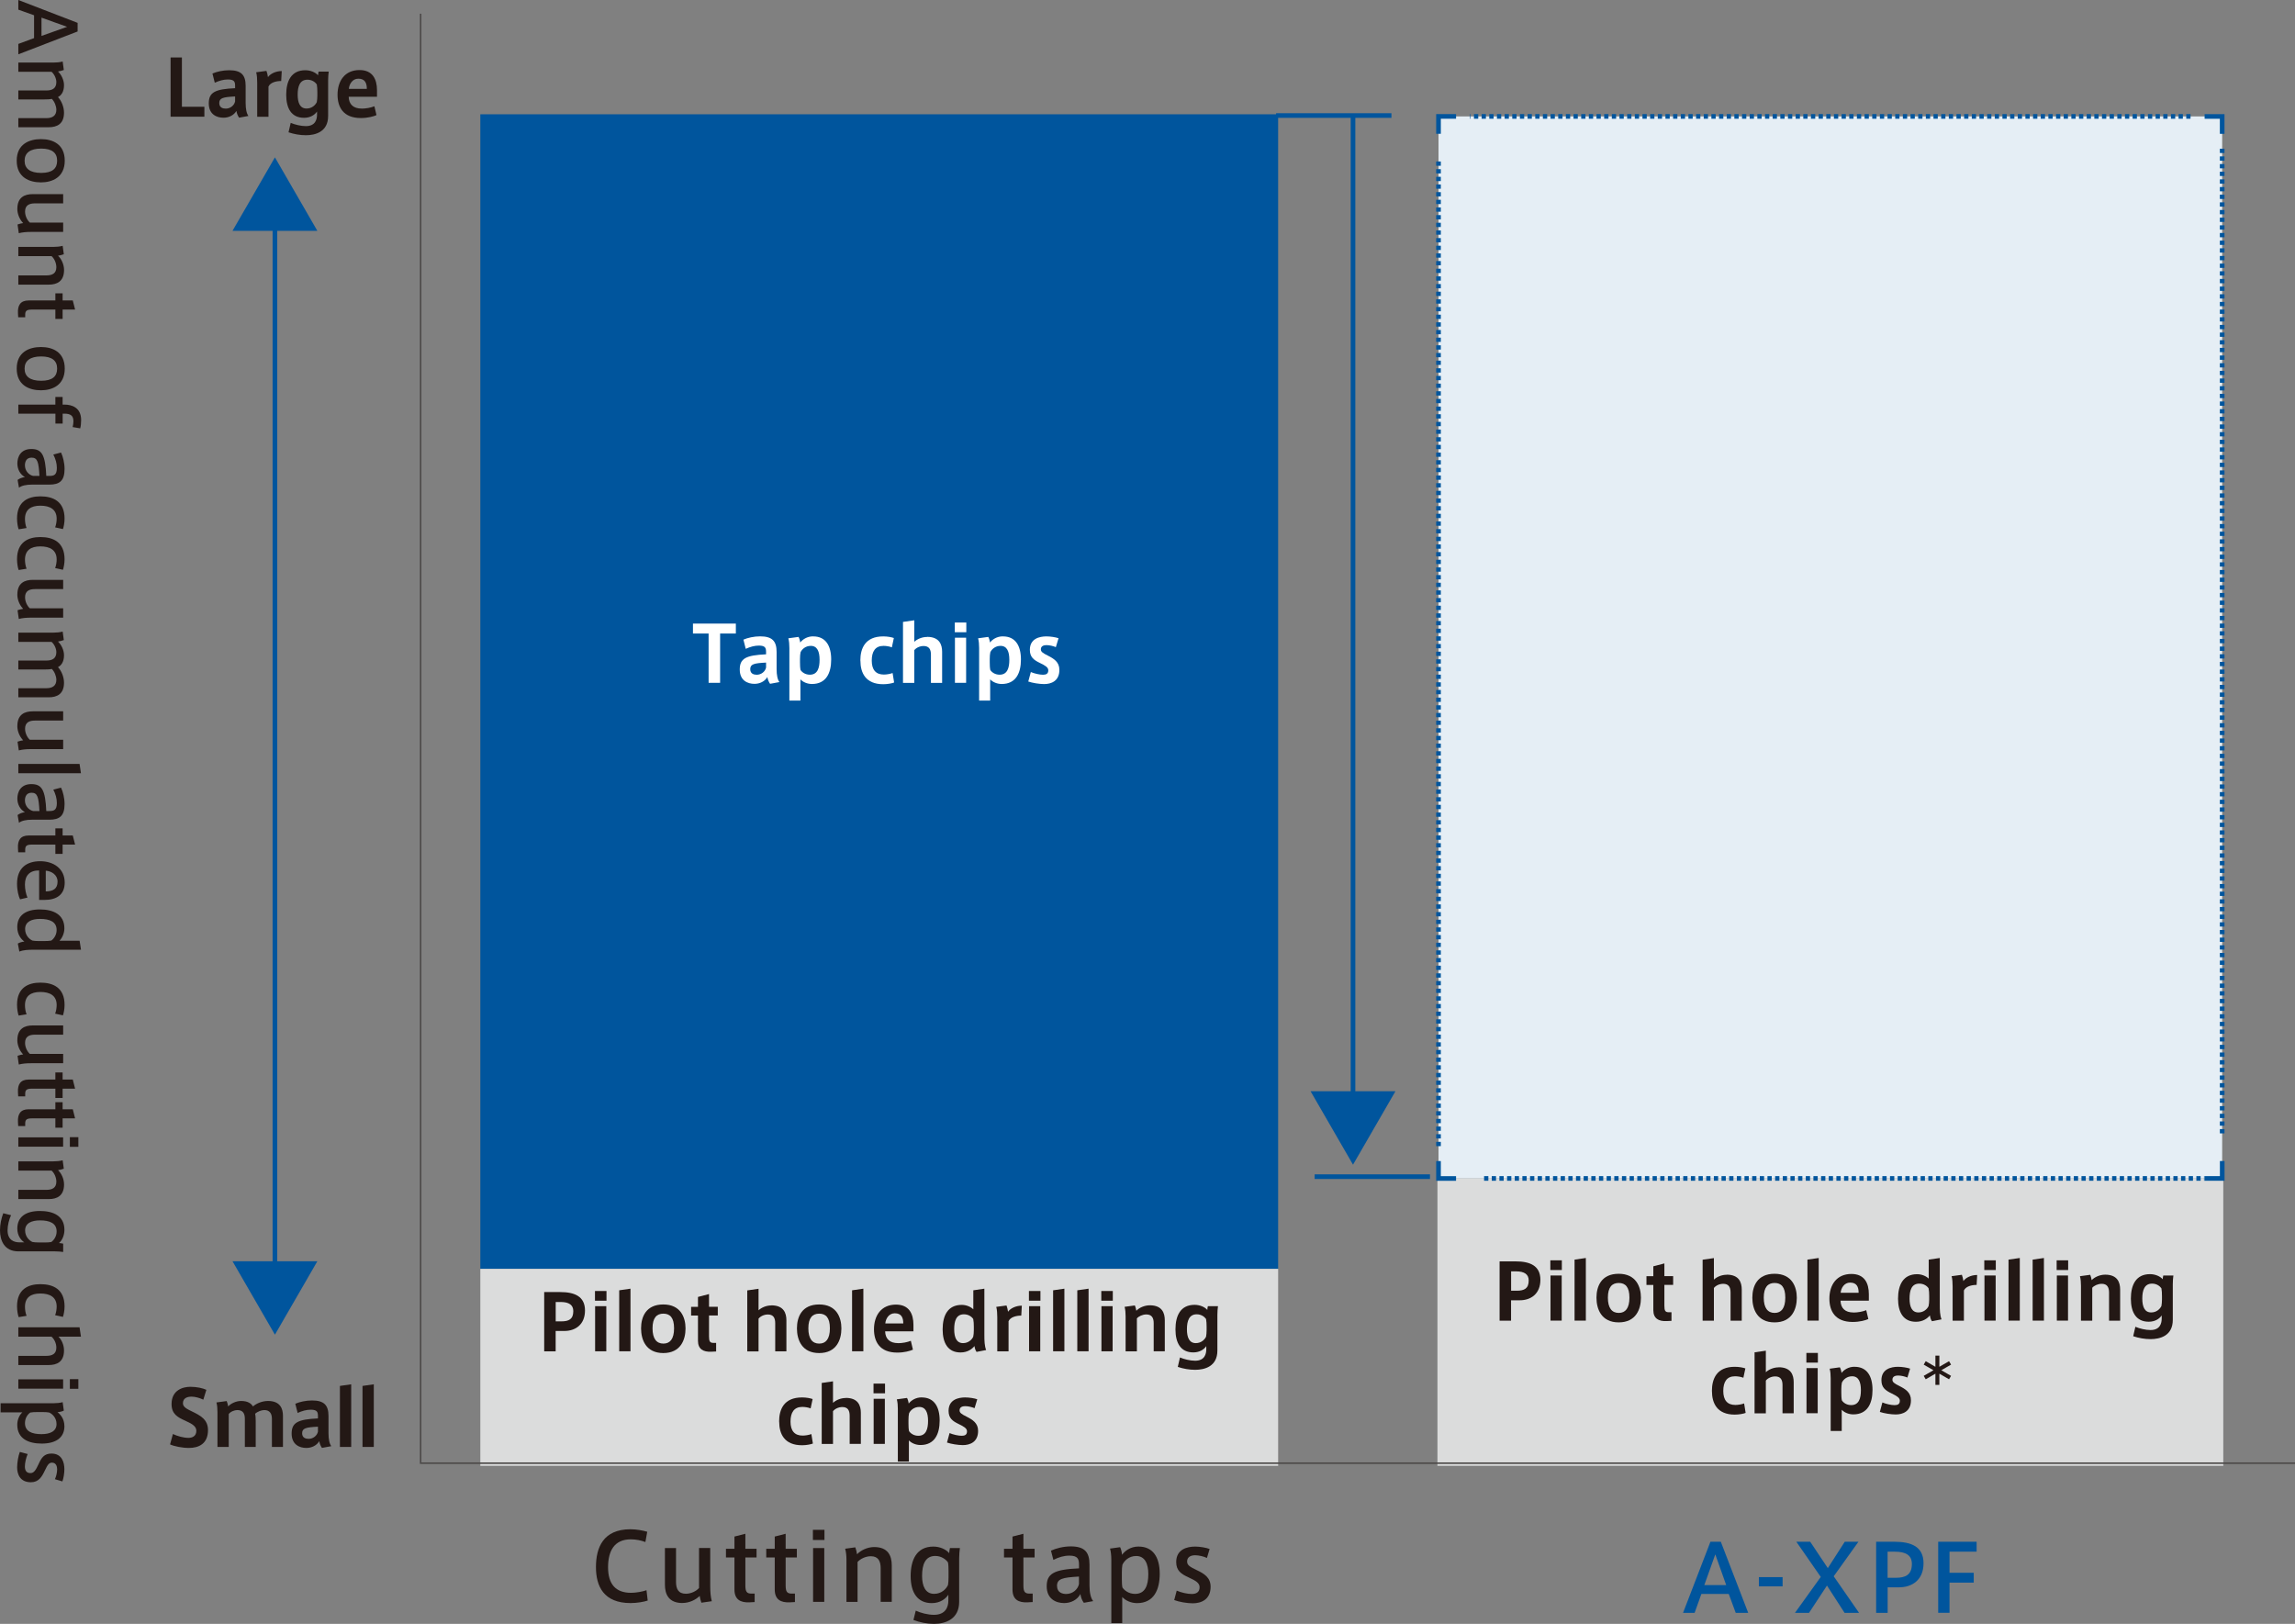 <?xml version="1.0" encoding="UTF-8"?><svg id="_レイヤー_2" xmlns="http://www.w3.org/2000/svg" viewBox="0 0 494.43 349.83"><rect x="0" y="0" width="494.43" height="349.83" fill="#808080" stroke="none"/><defs><style>.cls-1{fill:#231815;}.cls-2,.cls-3,.cls-4{fill:none;}.cls-2,.cls-4{stroke:#00559d;}.cls-5{fill:#fff;}.cls-3{stroke:#4c4948;stroke-width:.33px;}.cls-6{fill:#00559d;}.cls-7{fill:#dbdcdc;}.cls-8{fill:#e5eef5;}.cls-4{stroke-dasharray:.92 .73;}</style></defs><g id="_レイヤー_1-2"><path class="cls-1" d="M128.39,337.61c0-4.19,1.54-8.16,7.42-8.16,1.32,0,2.71.26,3.63.54l-.4,2.21c-.92-.36-2.07-.58-3.15-.58-3.51,0-4.89,2.45-4.89,6.02s1.58,5.5,4.95,5.5c1.06,0,2.51-.26,3.33-.56l.26,2.23c-.84.28-2.33.54-3.69.54-5.8,0-7.46-3.63-7.46-7.74v-.02Z"/><path class="cls-1" d="M147.04,345.34c-2.99,0-3.79-1.89-3.79-3.97v-7.88h2.39v7.3c0,1.46.48,2.55,2.11,2.55,1.12,0,2.23-.54,2.85-1.24v-8.62h2.41v8.26c0,1.28.1,2.31.34,3.21l-2.25.32c-.18-.48-.3-1.04-.36-1.46-.88.86-2.25,1.52-3.71,1.52Z"/><path class="cls-1" d="M162.58,343.31v1.82l-1.1.06c-1.97.1-3.25-.62-3.25-2.75v-6.92h-1.83v-1.87h1.83v-2.63l2.35-.6v3.23h2.41v1.87h-2.41v6.02c0,1.36.3,1.77,1.32,1.77h.68Z"/><path class="cls-1" d="M171.26,343.31v1.82l-1.1.06c-1.97.1-3.25-.62-3.25-2.75v-6.92h-1.83v-1.87h1.83v-2.63l2.35-.6v3.23h2.41v1.87h-2.41v6.02c0,1.36.3,1.77,1.32,1.77h.68Z"/><path class="cls-1" d="M177.62,331.76h-2.49v-2.19h2.49v2.19ZM177.58,345.09h-2.41v-11.59h2.41v11.59Z"/><path class="cls-1" d="M184.26,333.32c.16.4.34,1.12.38,1.52.76-.84,2.23-1.56,3.69-1.56,2.99,0,3.79,1.88,3.79,3.95v7.86h-2.39v-7.26c0-1.48-.5-2.57-2.11-2.57-1.12,0-2.25.54-2.87,1.24v8.6h-2.39v-9.07c0-.82-.08-1.7-.28-2.39l2.19-.3Z"/><path class="cls-1" d="M201.2,347.88c2.53,0,3.11-1.7,3.11-3.07v-1.26c-.56.86-1.74,1.81-3.57,1.81-3.03,0-4.55-2.19-4.55-5.84,0-3.41,1.24-6.34,4.89-6.34,1.38,0,2.73.58,3.41,1.42,0-.3.1-.82.16-1.1h2.15c-.08.46-.16,1.54-.16,2.19v9.39c0,3.65-2.83,4.75-5.44,4.75-1.48,0-3.05-.32-4.41-.84l.5-2.01c1.06.5,2.61.9,3.91.9ZM204.35,338.37c0-.64-.02-1.28-.12-1.79-.46-.64-1.42-1.38-2.73-1.38-2.15,0-2.85,1.81-2.85,4.29,0,2.17.7,3.87,2.59,3.87,1.64,0,2.63-1.1,2.99-1.89.08-.38.12-1.02.12-1.58v-1.52Z"/><path class="cls-1" d="M222.48,343.31v1.82l-1.1.06c-1.97.1-3.25-.62-3.25-2.75v-6.92h-1.83v-1.87h1.83v-2.63l2.35-.6v3.23h2.41v1.87h-2.41v6.02c0,1.36.3,1.77,1.32,1.77h.68Z"/><path class="cls-1" d="M235.51,344.93l-2.01.36c-.4-.52-.64-1.2-.74-1.89-.68,1.28-2.07,1.95-3.51,1.95-1.77,0-3.75-.9-3.75-3.61s1.5-3.63,6.96-3.87v-.78c0-1.18-.22-1.96-2.07-1.96-1.18,0-2.33.34-3.45.92l-.52-1.99c1.06-.5,2.69-.92,4.25-.92,3.05,0,4.05,1.28,4.05,3.93v4.51c0,1.48.26,2.71.8,3.35ZM227.73,341.68c0,1.42,1.18,1.71,1.97,1.71,1.42,0,2.51-1,2.75-2.13v-1.62c-3.63.2-4.73.5-4.73,2.03Z"/><path class="cls-1" d="M245.32,333.18c2.99,0,4.53,2.19,4.53,5.86,0,3.41-1.24,6.32-4.89,6.32-1.26,0-2.49-.54-3.19-1.32v5.62h-2.35v-13.66c0-.82-.08-1.7-.28-2.39l2.17-.3c.18.28.38,1.08.42,1.64.56-.76,1.73-1.78,3.57-1.78h.02ZM241.69,340.2c0,.64.02,1.3.12,1.79.44.66,1.4,1.38,2.73,1.38,2.15,0,2.85-1.79,2.85-4.27,0-2.19-.72-3.89-2.61-3.89-1.64,0-2.61,1.1-2.97,1.89-.08.38-.12,1.02-.12,1.58v1.52Z"/><path class="cls-1" d="M260.02,335.63c-.68-.32-1.7-.58-2.55-.58-.74,0-1.72.26-1.72,1.34,0,.78.56,1.14,2.01,1.83,1.66.78,3.05,1.62,3.05,3.61,0,2.79-2.05,3.57-3.85,3.57-1.2,0-2.97-.3-3.99-.7l.54-2.03c.96.42,2.31.72,3.21.72s1.72-.3,1.72-1.46c0-.9-.82-1.4-2.37-2.11-1.62-.74-2.67-1.46-2.67-3.31,0-2.73,2.33-3.33,4.07-3.33,1.04,0,2.43.24,3.13.52l-.58,1.93Z"/><path class="cls-6" d="M368.5,332.14h2.23l5.9,15.32h-2.69l-1.5-4.07h-5.9l-1.46,4.07h-2.49l5.9-15.32ZM371.89,341.48l-2.35-6.62-2.37,6.62h4.73Z"/><path class="cls-6" d="M384.04,339.76v1.99h-5.11v-1.99h5.11Z"/><path class="cls-6" d="M400.52,347.46h-3.13l-3.79-5.88-3.87,5.88h-3.03l5.56-7.74-5.26-7.58h2.99l3.79,5.68,3.65-5.68h2.95l-5.33,7.44,5.46,7.88Z"/><path class="cls-6" d="M404.19,347.46v-15.32h3.93c3.67,0,6.28,1.06,6.28,4.63s-2.41,5.19-5.3,5.19h-2.43v5.5h-2.47ZM408.46,339.9c1.97,0,3.43-.58,3.43-2.97,0-1.91-1.34-2.65-3.67-2.65h-1.56v5.62h1.79Z"/><path class="cls-6" d="M417.56,347.46v-15.32h8.28v2.13h-5.84v4.55h5.22v2.13h-5.22v6.5h-2.43Z"/><rect class="cls-7" x="309.68" y="253.87" width="169.3" height="61.91"/><path class="cls-1" d="M323.07,284.5v-12.76h3.47c3.02,0,5.32.9,5.32,3.96s-2.08,4.42-4.44,4.42h-1.88v4.39h-2.48ZM326.76,278.06c1.63,0,2.58-.47,2.58-2.21,0-1.31-.91-1.96-2.71-1.96h-1.08v4.17h1.21Z"/><path class="cls-1" d="M336.48,273.6h-2.48v-2.09h2.48v2.09ZM336.45,284.5h-2.41v-9.72h2.41v9.72Z"/><path class="cls-1" d="M341.65,284.5h-2.43v-13.14l2.43-.35v13.49Z"/><path class="cls-1" d="M353.52,279.58c0,2.43-1.05,5.3-4.79,5.3s-4.79-2.87-4.79-5.32,1.05-5.15,4.79-5.15,4.79,2.81,4.79,5.15v.02ZM348.75,282.84c1.41,0,2.29-.98,2.29-3.29s-.88-3.16-2.31-3.16-2.33.9-2.33,3.16.88,3.29,2.33,3.29h.02Z"/><path class="cls-1" d="M360.1,282.71v1.84l-1.05.05c-1.71.08-2.86-.56-2.86-2.34v-5.45h-1.48v-1.88h1.48v-2.13l2.38-.62v2.74h1.89v1.88h-1.89v4.49c0,1.06.18,1.41.95,1.41h.58Z"/><path class="cls-1" d="M372,274.6c2.68,0,3.24,1.69,3.24,3.21v6.7h-2.41v-6.08c0-1.16-.43-1.86-1.58-1.86-.83,0-1.63.4-2.01.9v7.05h-2.43v-13.14l2.43-.35v4.64c.55-.53,1.58-1.05,2.76-1.05Z"/><path class="cls-1" d="M387.1,279.58c0,2.43-1.05,5.3-4.79,5.3s-4.79-2.87-4.79-5.32,1.05-5.15,4.79-5.15,4.79,2.81,4.79,5.15v.02ZM382.33,282.84c1.41,0,2.29-.98,2.29-3.29s-.88-3.16-2.31-3.16-2.33.9-2.33,3.16.88,3.29,2.33,3.29h.02Z"/><path class="cls-1" d="M391.82,284.5h-2.43v-13.14l2.43-.35v13.49Z"/><path class="cls-1" d="M399.32,282.76c.91,0,1.99-.2,2.74-.51l.45,1.91c-.58.27-1.86.63-3.37.63-3.82,0-5.02-2.39-5.02-5.02,0-2.96,1.56-5.32,4.74-5.32,2.83,0,3.76,1.99,3.76,4.35v1.41h-6.1c.05,1.63,1,2.54,2.79,2.54h.02ZM398.58,276.31c-1.28,0-1.96,1.21-2.03,2.19h3.87c0-1.28-.42-2.19-1.83-2.19h-.02Z"/><path class="cls-1" d="M412.75,284.75c-2.69,0-3.84-2.03-3.84-4.97s1.08-5.28,4.12-5.28c.98,0,1.96.42,2.49.96v-4.1l2.38-.35v9.9c0,1.36.03,2.39.38,3.32l-2.06.4c-.27-.35-.4-.88-.45-1.26-.48.6-1.43,1.38-3.01,1.38h-.02ZM415.62,279.2c0-.6-.03-1.18-.13-1.66-.33-.5-1.03-1.01-2.01-1.01-1.66,0-2.09,1.46-2.09,3.22s.5,2.99,1.91,2.99c1.11,0,1.89-.71,2.19-1.38.08-.35.13-.91.13-1.41v-.75Z"/><path class="cls-1" d="M425.96,274.65l-.12,2.16c-1.06,0-2.33.3-2.74,1.2v6.5h-2.43v-7.34c0-.83-.05-1.64-.22-2.24l2.21-.3c.12.28.3,1,.33,1.35.46-.7,1.64-1.31,2.96-1.31Z"/><path class="cls-1" d="M429.97,273.6h-2.48v-2.09h2.48v2.09ZM429.94,284.5h-2.41v-9.72h2.41v9.72Z"/><path class="cls-1" d="M435.14,284.5h-2.43v-13.14l2.43-.35v13.49Z"/><path class="cls-1" d="M440.34,284.5h-2.43v-13.14l2.43-.35v13.49Z"/><path class="cls-1" d="M445.56,273.6h-2.48v-2.09h2.48v2.09ZM445.53,284.5h-2.41v-9.72h2.41v9.72Z"/><path class="cls-1" d="M450.31,274.62c.12.28.28.85.32,1.16.57-.62,1.71-1.18,2.91-1.18,2.66,0,3.22,1.69,3.22,3.21v6.7h-2.39v-6.08c0-1.16-.45-1.86-1.58-1.86-.83,0-1.65.4-2.04.85v7.1h-2.43v-7.51c0-.73-.05-1.48-.22-2.08l2.21-.3Z"/><path class="cls-1" d="M463.3,286.53c2.09,0,2.41-1.48,2.41-2.48v-.67c-.46.71-1.43,1.36-2.79,1.36-2.72,0-3.85-2.03-3.85-4.97s1.08-5.28,4.12-5.28c1.1,0,2.19.45,2.74,1.1,0-.25.07-.62.12-.81h2.18c-.07.37-.13,1.31-.13,1.89v7.68c0,3.44-2.77,4.14-4.79,4.14-1.25,0-2.56-.23-3.74-.63l.47-2.03c.9.38,2.19.7,3.27.7ZM465.77,279.2c0-.6-.03-1.18-.12-1.66-.35-.5-1.05-1.01-2.01-1.01-1.66,0-2.11,1.46-2.11,3.22s.5,2.99,1.91,2.99c1.13,0,1.89-.71,2.21-1.38.07-.35.12-.91.12-1.41v-.75Z"/><path class="cls-1" d="M368.81,299.67c0-2.64,1.03-5.22,4.93-5.22.95,0,1.83.18,2.28.35l-.43,2.01c-.53-.22-1.28-.32-1.79-.32-1.79,0-2.54,1.21-2.54,3.17s.86,3.01,2.61,3.01c.51,0,1.36-.12,1.88-.33l.33,2.04c-.42.17-1.38.37-2.34.37-3.84,0-4.92-2.49-4.92-5.07v-.02Z"/><path class="cls-1" d="M383.19,294.55c2.68,0,3.24,1.69,3.24,3.21v6.7h-2.41v-6.08c0-1.16-.43-1.86-1.58-1.86-.83,0-1.63.4-2.01.9v7.05h-2.43v-13.14l2.43-.35v4.64c.55-.53,1.58-1.05,2.76-1.05Z"/><path class="cls-1" d="M391.64,293.55h-2.48v-2.09h2.48v2.09ZM391.6,304.45h-2.41v-9.72h2.41v9.72Z"/><path class="cls-1" d="M399.55,294.45c2.68,0,3.86,2.03,3.86,4.97s-1.1,5.28-4.14,5.28c-.98,0-1.94-.4-2.49-1v4.57h-2.38v-11.33c0-.73-.05-1.48-.22-2.08l2.19-.3c.13.15.32.78.37,1.21.48-.62,1.43-1.33,2.79-1.33h.02ZM396.69,300.03c0,.6.02,1.18.12,1.66.33.5,1.03,1.01,2.01,1.01,1.66,0,2.09-1.46,2.09-3.22s-.5-2.99-1.89-2.99c-1.13,0-1.91.71-2.21,1.38-.08.35-.12.91-.12,1.41v.75Z"/><path class="cls-1" d="M410.92,296.76c-.53-.23-1.36-.43-2.01-.43-.56,0-1.21.18-1.21.9,0,.52.38.8,1.51,1.36,1.31.67,2.48,1.38,2.48,3.07,0,2.43-1.78,3.06-3.29,3.06-1.03,0-2.54-.25-3.41-.55l.55-2.04c.76.33,1.91.58,2.61.58.65,0,1.15-.18,1.15-.95,0-.63-.62-1.01-1.81-1.59-1.31-.63-2.16-1.26-2.16-2.83,0-2.41,2.08-2.89,3.57-2.89.85,0,2.04.18,2.61.4l-.58,1.91Z"/><path class="cls-1" d="M419.9,293.24l.43.74-2.1,1.21,2.1,1.21-.43.74-2.09-1.21v2.41h-.85v-2.41l-2.09,1.21-.43-.74,2.1-1.21-2.1-1.21.43-.74,2.09,1.21v-2.41h.85v2.41l2.09-1.21Z"/><rect class="cls-8" x="309.91" y="25.08" width="168.83" height="228.79"/><line class="cls-4" x1="309.91" y1="34.79" x2="309.91" y2="247.14"/><line class="cls-4" x1="319.73" y1="253.87" x2="474.94" y2="253.87"/><line class="cls-4" x1="478.74" y1="244.16" x2="478.74" y2="31.81"/><line class="cls-4" x1="471.92" y1="25.08" x2="316.71" y2="25.08"/><path class="cls-2" d="M313.69,25.08h-3.78v3.74M478.74,28.83v-3.74h-3.78M474.97,253.87h3.78v-3.75M309.91,250.13v3.75h3.78"/><rect class="cls-6" x="103.48" y="24.62" width="171.88" height="248.73"/><rect class="cls-7" x="103.48" y="273.35" width="171.88" height="42.43"/><path class="cls-5" d="M152.66,147.1v-10.62h-3.37v-2.14h9.24v2.14h-3.39v10.62h-2.48Z"/><path class="cls-5" d="M167.91,146.94l-2.01.37c-.28-.42-.48-.86-.58-1.45-.57.96-1.66,1.46-2.79,1.46-1.45,0-3.16-.71-3.16-3.09s1.33-3.07,5.67-3.27v-.48c0-.88-.15-1.4-1.56-1.4-.93,0-1.88.27-2.82.7l-.5-1.98c.9-.4,2.28-.71,3.59-.71,2.59,0,3.56,1,3.56,3.36v3.69c0,1.28.2,2.29.61,2.81ZM161.63,144.16c0,.98.76,1.2,1.4,1.2,1,0,1.84-.71,2.01-1.56v-1.06c-2.61.13-3.41.33-3.41,1.43Z"/><path class="cls-5" d="M175.21,137.1c2.68,0,3.86,2.03,3.86,4.97s-1.1,5.28-4.14,5.28c-.98,0-1.94-.4-2.49-1v4.57h-2.38v-11.33c0-.73-.05-1.48-.22-2.08l2.19-.3c.13.15.32.78.37,1.21.48-.62,1.43-1.33,2.79-1.33h.02ZM172.35,142.68c0,.6.02,1.18.12,1.66.33.5,1.03,1.01,2.01,1.01,1.66,0,2.09-1.46,2.09-3.22s-.5-2.99-1.89-2.99c-1.13,0-1.91.71-2.21,1.38-.08.35-.12.91-.12,1.41v.75Z"/><path class="cls-5" d="M185.35,142.32c0-2.64,1.03-5.22,4.94-5.22.95,0,1.83.18,2.28.35l-.43,2.01c-.53-.22-1.28-.32-1.79-.32-1.79,0-2.54,1.21-2.54,3.17s.86,3.01,2.61,3.01c.52,0,1.36-.12,1.88-.33l.33,2.04c-.42.17-1.38.37-2.34.37-3.84,0-4.92-2.49-4.92-5.07v-.02Z"/><path class="cls-5" d="M199.73,137.2c2.68,0,3.24,1.69,3.24,3.21v6.7h-2.41v-6.08c0-1.16-.43-1.86-1.58-1.86-.83,0-1.63.4-2.01.9v7.05h-2.43v-13.14l2.43-.35v4.64c.55-.53,1.58-1.05,2.76-1.05Z"/><path class="cls-5" d="M208.18,136.2h-2.48v-2.09h2.48v2.09ZM208.14,147.1h-2.41v-9.72h2.41v9.72Z"/><path class="cls-5" d="M216.09,137.1c2.68,0,3.86,2.03,3.86,4.97s-1.1,5.28-4.14,5.28c-.98,0-1.94-.4-2.49-1v4.57h-2.38v-11.33c0-.73-.05-1.48-.22-2.08l2.19-.3c.13.15.32.78.37,1.21.48-.62,1.43-1.33,2.79-1.33h.02ZM213.23,142.68c0,.6.02,1.18.12,1.66.33.5,1.03,1.01,2.01,1.01,1.66,0,2.09-1.46,2.09-3.22s-.5-2.99-1.89-2.99c-1.13,0-1.91.71-2.21,1.38-.08.35-.12.91-.12,1.41v.75Z"/><path class="cls-5" d="M227.46,139.41c-.53-.23-1.36-.43-2.01-.43-.56,0-1.21.18-1.21.9,0,.52.38.8,1.51,1.36,1.31.67,2.48,1.38,2.48,3.07,0,2.43-1.78,3.06-3.29,3.06-1.03,0-2.54-.25-3.41-.55l.55-2.04c.76.33,1.91.58,2.61.58.65,0,1.15-.18,1.15-.95,0-.63-.61-1.01-1.81-1.59-1.31-.63-2.16-1.26-2.16-2.83,0-2.41,2.08-2.89,3.57-2.89.85,0,2.04.18,2.61.4l-.58,1.91Z"/><path class="cls-1" d="M117.24,291.11v-12.76h3.47c3.02,0,5.32.9,5.32,3.96s-2.08,4.42-4.44,4.42h-1.88v4.39h-2.48ZM120.93,284.66c1.63,0,2.58-.47,2.58-2.21,0-1.31-.91-1.96-2.71-1.96h-1.08v4.17h1.21Z"/><path class="cls-1" d="M130.66,280.21h-2.48v-2.09h2.48v2.09ZM130.62,291.11h-2.41v-9.72h2.41v9.72Z"/><path class="cls-1" d="M135.83,291.11h-2.43v-13.14l2.43-.35v13.49Z"/><path class="cls-1" d="M147.69,286.19c0,2.43-1.05,5.3-4.79,5.3s-4.79-2.87-4.79-5.32,1.05-5.15,4.79-5.15,4.79,2.81,4.79,5.15v.02ZM142.93,289.45c1.41,0,2.29-.98,2.29-3.29s-.88-3.16-2.31-3.16-2.33.9-2.33,3.16.88,3.29,2.33,3.29h.02Z"/><path class="cls-1" d="M154.28,289.31v1.84l-1.05.05c-1.71.08-2.86-.56-2.86-2.34v-5.45h-1.48v-1.88h1.48v-2.13l2.38-.62v2.74h1.89v1.88h-1.89v4.49c0,1.06.18,1.41.95,1.41h.58Z"/><path class="cls-1" d="M166.18,281.21c2.68,0,3.24,1.69,3.24,3.21v6.7h-2.41v-6.08c0-1.16-.43-1.86-1.58-1.86-.83,0-1.63.4-2.01.9v7.05h-2.43v-13.14l2.43-.35v4.64c.55-.53,1.58-1.05,2.76-1.05Z"/><path class="cls-1" d="M181.27,286.19c0,2.43-1.05,5.3-4.79,5.3s-4.79-2.87-4.79-5.32,1.05-5.15,4.79-5.15,4.79,2.81,4.79,5.15v.02ZM176.5,289.45c1.41,0,2.29-.98,2.29-3.29s-.88-3.16-2.31-3.16-2.33.9-2.33,3.16.88,3.29,2.33,3.29h.02Z"/><path class="cls-1" d="M186,291.11h-2.43v-13.14l2.43-.35v13.49Z"/><path class="cls-1" d="M193.49,289.36c.91,0,1.99-.2,2.74-.51l.45,1.91c-.58.27-1.86.63-3.37.63-3.82,0-5.02-2.39-5.02-5.02,0-2.96,1.56-5.32,4.74-5.32,2.82,0,3.76,1.99,3.76,4.35v1.41h-6.1c.05,1.63,1,2.54,2.79,2.54h.02ZM192.76,282.92c-1.28,0-1.96,1.21-2.03,2.19h3.87c0-1.28-.42-2.19-1.83-2.19h-.02Z"/><path class="cls-1" d="M206.92,291.36c-2.69,0-3.84-2.03-3.84-4.97s1.08-5.28,4.12-5.28c.98,0,1.96.42,2.49.96v-4.1l2.38-.35v9.9c0,1.36.03,2.39.38,3.32l-2.06.4c-.27-.35-.4-.88-.45-1.26-.48.6-1.43,1.38-3.01,1.38h-.02ZM209.8,285.81c0-.6-.03-1.18-.13-1.66-.33-.5-1.03-1.01-2.01-1.01-1.66,0-2.09,1.46-2.09,3.22s.5,2.99,1.91,2.99c1.11,0,1.89-.71,2.19-1.38.08-.35.13-.91.13-1.41v-.75Z"/><path class="cls-1" d="M220.14,281.26l-.12,2.16c-1.06,0-2.33.3-2.74,1.2v6.5h-2.43v-7.34c0-.83-.05-1.64-.22-2.24l2.21-.3c.12.28.3,1,.33,1.35.47-.7,1.65-1.31,2.96-1.31Z"/><path class="cls-1" d="M224.15,280.21h-2.48v-2.09h2.48v2.09ZM224.11,291.11h-2.41v-9.72h2.41v9.72Z"/><path class="cls-1" d="M229.31,291.11h-2.43v-13.14l2.43-.35v13.49Z"/><path class="cls-1" d="M234.52,291.11h-2.43v-13.14l2.43-.35v13.49Z"/><path class="cls-1" d="M239.74,280.21h-2.48v-2.09h2.48v2.09ZM239.7,291.11h-2.41v-9.72h2.41v9.72Z"/><path class="cls-1" d="M244.49,281.22c.12.28.28.85.32,1.16.56-.62,1.71-1.18,2.91-1.18,2.66,0,3.22,1.69,3.22,3.21v6.7h-2.39v-6.08c0-1.16-.45-1.86-1.58-1.86-.83,0-1.65.4-2.04.85v7.1h-2.43v-7.51c0-.73-.05-1.48-.22-2.08l2.21-.3Z"/><path class="cls-1" d="M257.47,293.14c2.09,0,2.41-1.48,2.41-2.48v-.67c-.47.71-1.43,1.36-2.79,1.36-2.73,0-3.85-2.03-3.85-4.97s1.08-5.28,4.12-5.28c1.1,0,2.19.45,2.74,1.1,0-.25.07-.62.12-.81h2.18c-.07.37-.13,1.31-.13,1.89v7.68c0,3.44-2.78,4.14-4.79,4.14-1.25,0-2.56-.23-3.74-.63l.47-2.03c.9.38,2.19.7,3.27.7ZM259.95,285.81c0-.6-.03-1.18-.12-1.66-.35-.5-1.05-1.01-2.01-1.01-1.66,0-2.11,1.46-2.11,3.22s.5,2.99,1.91,2.99c1.13,0,1.89-.71,2.21-1.38.07-.35.12-.91.12-1.41v-.75Z"/><path class="cls-1" d="M167.85,306.27c0-2.64,1.03-5.22,4.94-5.22.95,0,1.83.18,2.28.35l-.43,2.01c-.53-.22-1.28-.32-1.79-.32-1.79,0-2.54,1.21-2.54,3.17s.86,3.01,2.61,3.01c.52,0,1.36-.12,1.88-.33l.33,2.04c-.42.17-1.38.37-2.34.37-3.84,0-4.92-2.49-4.92-5.07v-.02Z"/><path class="cls-1" d="M182.22,301.15c2.68,0,3.24,1.69,3.24,3.21v6.7h-2.41v-6.08c0-1.16-.43-1.86-1.58-1.86-.83,0-1.63.4-2.01.9v7.05h-2.43v-13.14l2.43-.35v4.64c.55-.53,1.58-1.05,2.76-1.05Z"/><path class="cls-1" d="M190.67,300.16h-2.48v-2.09h2.48v2.09ZM190.63,311.06h-2.41v-9.72h2.41v9.72Z"/><path class="cls-1" d="M198.58,301.05c2.68,0,3.86,2.03,3.86,4.97s-1.1,5.28-4.14,5.28c-.98,0-1.94-.4-2.49-1v4.57h-2.38v-11.33c0-.73-.05-1.48-.22-2.08l2.19-.3c.13.15.32.78.37,1.21.48-.62,1.43-1.33,2.79-1.33h.02ZM195.72,306.64c0,.6.02,1.18.12,1.66.33.5,1.03,1.01,2.01,1.01,1.66,0,2.09-1.46,2.09-3.22s-.5-2.99-1.89-2.99c-1.13,0-1.91.71-2.21,1.38-.08.35-.12.91-.12,1.41v.75Z"/><path class="cls-1" d="M209.95,303.36c-.53-.23-1.36-.43-2.01-.43-.56,0-1.21.18-1.21.9,0,.52.38.8,1.51,1.36,1.31.67,2.48,1.38,2.48,3.07,0,2.43-1.78,3.06-3.29,3.06-1.03,0-2.54-.25-3.41-.55l.55-2.04c.76.33,1.91.58,2.61.58.65,0,1.15-.18,1.15-.95,0-.63-.61-1.01-1.81-1.59-1.31-.63-2.16-1.26-2.16-2.83,0-2.41,2.08-2.89,3.57-2.89.85,0,2.04.18,2.61.4l-.58,1.91Z"/><line class="cls-2" x1="291.49" y1="24.65" x2="291.49" y2="237.76"/><polygon class="cls-6" points="282.35 235.09 291.49 250.91 300.63 235.09 282.35 235.09"/><polyline class="cls-3" points="90.62 2.95 90.62 315.21 494.43 315.21"/><path class="cls-1" d="M39.19,23h4.84v2.14h-7.28v-12.76h2.44v10.62Z"/><path class="cls-1" d="M53.52,24.98l-2.01.37c-.28-.42-.48-.86-.58-1.45-.57.96-1.66,1.46-2.79,1.46-1.45,0-3.16-.71-3.16-3.09s1.33-3.07,5.67-3.27v-.48c0-.88-.15-1.4-1.56-1.4-.93,0-1.88.27-2.82.7l-.5-1.98c.9-.4,2.28-.71,3.59-.71,2.59,0,3.56,1,3.56,3.36v3.69c0,1.28.2,2.29.61,2.81ZM47.24,22.2c0,.98.76,1.2,1.4,1.2,1,0,1.84-.71,2.01-1.56v-1.06c-2.61.13-3.41.33-3.41,1.43Z"/><path class="cls-1" d="M60.7,15.29l-.12,2.16c-1.06,0-2.33.3-2.74,1.2v6.5h-2.43v-7.34c0-.83-.05-1.64-.22-2.24l2.21-.3c.12.28.3,1,.33,1.35.47-.7,1.65-1.31,2.96-1.31Z"/><path class="cls-1" d="M65.89,27.17c2.09,0,2.41-1.48,2.41-2.48v-.67c-.47.71-1.43,1.36-2.79,1.36-2.73,0-3.85-2.03-3.85-4.97s1.08-5.28,4.12-5.28c1.1,0,2.19.45,2.74,1.1,0-.25.07-.62.12-.81h2.18c-.07.37-.13,1.31-.13,1.89v7.68c0,3.44-2.78,4.14-4.79,4.14-1.25,0-2.56-.23-3.74-.63l.47-2.03c.9.38,2.19.7,3.27.7ZM68.37,19.84c0-.6-.03-1.18-.12-1.66-.35-.5-1.05-1.01-2.01-1.01-1.66,0-2.11,1.46-2.11,3.22s.5,2.99,1.91,2.99c1.13,0,1.89-.71,2.21-1.38.07-.35.12-.91.12-1.41v-.75Z"/><path class="cls-1" d="M77.92,23.4c.91,0,1.99-.2,2.74-.51l.45,1.91c-.58.27-1.86.63-3.37.63-3.82,0-5.02-2.39-5.02-5.02,0-2.96,1.56-5.32,4.74-5.32,2.82,0,3.76,1.99,3.76,4.35v1.41h-6.1c.05,1.63,1,2.54,2.79,2.54h.02ZM77.19,16.95c-1.28,0-1.96,1.21-2.03,2.19h3.87c0-1.28-.42-2.19-1.83-2.19h-.02Z"/><path class="cls-1" d="M43.8,301.53c-.76-.37-1.76-.65-2.53-.65s-1.86.22-1.86,1.43c0,.8.86,1.23,1.96,1.76,1.81.88,3.44,1.73,3.44,4.02,0,2.94-1.99,3.84-4.1,3.84-1.45,0-3.19-.35-4.07-.76l.61-2.24c.95.45,2.29.83,3.34.83.78,0,1.71-.33,1.71-1.51,0-.88-.7-1.43-2.33-2.16-1.78-.78-3.01-1.51-3.01-3.62,0-2.99,2.43-3.71,4.04-3.71,1.43,0,2.69.3,3.46.65l-.66,2.13Z"/><path class="cls-1" d="M51.94,301.81c1.56,0,2.23.63,2.56,1.18.76-.68,2.04-1.18,3.24-1.18,2.66,0,3.22,1.69,3.22,3.21v6.7h-2.38v-6.07c0-1.11-.47-1.88-1.63-1.88-.6,0-1.48.32-1.99.8.1.4.13.95.13,1.56v5.58h-2.34v-6.08c0-1.16-.45-1.86-1.63-1.86-.6,0-1.45.33-1.84.85v7.1h-2.43v-7.51c0-.73-.05-1.48-.22-2.08l2.21-.3c.12.28.28.86.32,1.16.55-.62,1.68-1.18,2.77-1.18Z"/><path class="cls-1" d="M71.37,311.55l-2.01.37c-.28-.42-.48-.86-.58-1.45-.57.96-1.66,1.46-2.79,1.46-1.45,0-3.16-.71-3.16-3.09s1.33-3.07,5.67-3.27v-.48c0-.88-.15-1.4-1.56-1.4-.93,0-1.88.27-2.82.7l-.5-1.98c.9-.4,2.28-.71,3.59-.71,2.59,0,3.56,1,3.56,3.36v3.69c0,1.28.2,2.29.61,2.81ZM65.09,308.77c0,.98.76,1.2,1.4,1.2,1,0,1.84-.71,2.01-1.56v-1.06c-2.61.13-3.41.33-3.41,1.43Z"/><path class="cls-1" d="M75.66,311.71h-2.43v-13.14l2.43-.35v13.49Z"/><path class="cls-1" d="M80.53,311.71h-2.43v-13.14l2.43-.35v13.49Z"/><line class="cls-2" x1="59.23" y1="47.05" x2="59.23" y2="274.38"/><polygon class="cls-6" points="50.09 49.73 59.23 33.9 68.37 49.73 50.09 49.73"/><polygon class="cls-6" points="50.09 271.71 59.23 287.53 68.37 271.71 50.09 271.71"/><line class="cls-2" x1="274.92" y1="24.89" x2="299.77" y2="24.89"/><line class="cls-2" x1="283.22" y1="253.49" x2="308.07" y2="253.49"/><path class="cls-1" d="M16.72,4.92v1.86L3.95,11.7v-2.24l3.39-1.25V3.29l-3.39-1.21V0l12.76,4.92ZM8.94,7.74l5.52-1.96-5.52-1.98v3.94Z"/><path class="cls-1" d="M13.79,18.33c0,1.5-.62,2.23-1.3,2.58.76.81,1.3,2.14,1.3,3.36,0,2.48-1.56,3.14-3.29,3.14H3.95v-1.96h6.03c1.2,0,2.16-.43,2.16-1.81,0-.75-.38-1.76-.98-2.34-.42.1-.95.12-1.56.12H3.95v-1.93h6.05c1.23,0,2.14-.42,2.14-1.81,0-.73-.42-1.69-1.03-2.21H3.95v-1.99h7.56c.68,0,1.41-.07,1.99-.23l.25,1.83c-.33.13-.93.28-1.26.32.7.63,1.3,1.83,1.3,2.96Z"/><path class="cls-1" d="M8.82,39.29c-2.48,0-5.22-1.06-5.22-4.67s2.74-4.65,5.23-4.65,5.12,1.06,5.12,4.65-2.71,4.67-5.12,4.67h-.02ZM5.3,34.64c0,1.66,1.15,2.61,3.57,2.61s3.44-.95,3.44-2.63-1.08-2.61-3.44-2.61-3.57.93-3.57,2.61v.02Z"/><path class="cls-1" d="M3.74,44.98c0-2.49,1.58-3.16,3.31-3.16h6.56v1.99h-6.08c-1.21,0-2.13.4-2.13,1.76,0,.93.45,1.86,1.03,2.38h7.18v2.01h-6.88c-1.06,0-1.93.08-2.68.28l-.27-1.88c.4-.15.86-.25,1.21-.3-.71-.73-1.26-1.88-1.26-3.09Z"/><path class="cls-1" d="M13.76,54.77c-.33.13-.93.28-1.26.32.7.63,1.3,1.86,1.3,3.07,0,2.49-1.56,3.16-3.29,3.16H3.95v-1.99h6.05c1.23,0,2.14-.42,2.14-1.76,0-.93-.45-1.88-1.03-2.39H3.95v-1.99h7.56c.68,0,1.41-.07,1.99-.23l.25,1.83Z"/><path class="cls-1" d="M5.43,68.35h-1.51l-.05-.91c-.08-1.64.52-2.71,2.29-2.71h5.77v-1.53h1.56v1.53h2.19l.5,1.96h-2.69v2.01h-1.56v-2.01h-5.02c-1.13,0-1.48.25-1.48,1.1v.56Z"/><path class="cls-1" d="M8.82,84.08c-2.48,0-5.22-1.06-5.22-4.67s2.74-4.65,5.23-4.65,5.12,1.06,5.12,4.65-2.71,4.67-5.12,4.67h-.02ZM5.3,79.42c0,1.66,1.15,2.61,3.57,2.61s3.44-.95,3.44-2.63-1.08-2.61-3.44-2.61-3.57.93-3.57,2.61v.02Z"/><path class="cls-1" d="M11.93,85.51h1.56v1.65h.4c1.6,0,3.59.65,3.59,3.34,0,.6-.07,1.3-.2,1.78l-1.63-.28c.1-.35.17-.88.17-1.25,0-1.2-.6-1.64-1.99-1.64h-.33v2.14h-1.56v-2.14H3.95v-1.94h7.98v-1.65Z"/><path class="cls-1" d="M4.09,105.07l-.3-1.68c.43-.33,1-.53,1.58-.62-1.06-.56-1.63-1.73-1.63-2.92,0-1.48.75-3.12,3.01-3.12s3.02,1.25,3.22,5.8h.65c.98,0,1.63-.18,1.63-1.73,0-.98-.28-1.94-.76-2.88l1.66-.43c.42.88.76,2.24.76,3.54,0,2.54-1.06,3.37-3.27,3.37h-3.76c-1.23,0-2.26.22-2.79.67ZM6.8,98.59c-1.18,0-1.43.98-1.43,1.65,0,1.18.83,2.09,1.78,2.29h1.35c-.17-3.02-.42-3.94-1.7-3.94Z"/><path class="cls-1" d="M8.71,106.93c2.71,0,5.2,1.06,5.2,4.79,0,.91-.18,1.76-.35,2.26l-1.68-.37c.22-.56.33-1.3.33-1.86,0-2.03-1.46-2.81-3.52-2.81s-3.31.86-3.31,2.88c0,.58.12,1.41.35,1.93l-1.71.28c-.17-.45-.35-1.38-.35-2.33,0-3.71,2.44-4.77,5.02-4.77h.02Z"/><path class="cls-1" d="M8.71,115.7c2.71,0,5.2,1.06,5.2,4.79,0,.91-.18,1.76-.35,2.26l-1.68-.37c.22-.56.33-1.3.33-1.86,0-2.03-1.46-2.81-3.52-2.81s-3.31.86-3.31,2.88c0,.58.12,1.41.35,1.93l-1.71.28c-.17-.45-.35-1.38-.35-2.33,0-3.71,2.44-4.77,5.02-4.77h.02Z"/><path class="cls-1" d="M3.74,128.08c0-2.49,1.58-3.16,3.31-3.16h6.56v1.99h-6.08c-1.21,0-2.13.4-2.13,1.76,0,.93.45,1.86,1.03,2.38h7.18v2.01h-6.88c-1.06,0-1.93.08-2.68.28l-.27-1.88c.4-.15.86-.25,1.21-.3-.71-.73-1.26-1.88-1.26-3.09Z"/><path class="cls-1" d="M13.79,141.14c0,1.5-.62,2.23-1.3,2.58.76.81,1.3,2.14,1.3,3.36,0,2.48-1.56,3.14-3.29,3.14H3.95v-1.96h6.03c1.2,0,2.16-.43,2.16-1.81,0-.75-.38-1.76-.98-2.34-.42.1-.95.12-1.56.12H3.95v-1.93h6.05c1.23,0,2.14-.42,2.14-1.81,0-.73-.42-1.69-1.03-2.21H3.95v-1.99h7.56c.68,0,1.41-.07,1.99-.23l.25,1.83c-.33.13-.93.28-1.26.32.7.63,1.3,1.83,1.3,2.96Z"/><path class="cls-1" d="M3.74,156.4c0-2.49,1.58-3.16,3.31-3.16h6.56v1.99h-6.08c-1.21,0-2.13.4-2.13,1.76,0,.93.45,1.86,1.03,2.38h7.18v2.01h-6.88c-1.06,0-1.93.08-2.68.28l-.27-1.88c.4-.15.86-.25,1.21-.3-.71-.73-1.26-1.88-1.26-3.09Z"/><path class="cls-1" d="M3.95,166.58v-2.01h13.19l.3,2.01H3.95Z"/><path class="cls-1" d="M4.09,177.26l-.3-1.68c.43-.33,1-.53,1.58-.62-1.06-.56-1.63-1.73-1.63-2.92,0-1.48.75-3.12,3.01-3.12s3.02,1.25,3.22,5.8h.65c.98,0,1.63-.18,1.63-1.73,0-.98-.28-1.94-.76-2.88l1.66-.43c.42.88.76,2.24.76,3.54,0,2.54-1.06,3.37-3.27,3.37h-3.76c-1.23,0-2.26.22-2.79.67ZM6.8,170.78c-1.18,0-1.43.98-1.43,1.65,0,1.18.83,2.09,1.78,2.29h1.35c-.17-3.02-.42-3.94-1.7-3.94Z"/><path class="cls-1" d="M5.43,183.61h-1.51l-.05-.91c-.08-1.64.52-2.71,2.29-2.71h5.77v-1.53h1.56v1.53h2.19l.5,1.96h-2.69v2.01h-1.56v-2.01h-5.02c-1.13,0-1.48.25-1.48,1.1v.56Z"/><path class="cls-1" d="M5.37,190.56c0,.98.22,2.04.55,2.81l-1.6.37c-.3-.62-.65-1.88-.65-3.34,0-3.47,2.14-4.87,4.99-4.87s5.28,1.58,5.28,4.6c0,2.68-1.83,3.74-4.35,3.74h-1.16v-6.35c-2.08-.02-3.06,1.15-3.06,3.02v.02ZM12.4,189.91c0-1.41-1.26-2.24-2.54-2.34v4.47c1.56-.02,2.54-.56,2.54-2.11v-.02Z"/><path class="cls-1" d="M3.72,199.71c0-2.51,1.83-3.79,4.87-3.79,2.84,0,5.28,1.05,5.28,4.07,0,1.06-.47,2.09-1.06,2.67h4.34l.3,1.94H7.26c-1.21,0-2.24.05-3.09.4l-.33-1.73c.4-.25.96-.38,1.41-.43-.63-.46-1.53-1.43-1.53-3.12v-.02ZM9.55,202.73c.53,0,1.06-.02,1.5-.1.53-.38,1.15-1.18,1.15-2.28,0-1.79-1.51-2.39-3.57-2.39-1.81,0-3.22.6-3.22,2.18,0,1.36.91,2.19,1.58,2.49.32.07.85.1,1.31.1h1.26Z"/><path class="cls-1" d="M8.71,211.69c2.71,0,5.2,1.06,5.2,4.79,0,.91-.18,1.76-.35,2.26l-1.68-.37c.22-.56.33-1.3.33-1.86,0-2.03-1.46-2.81-3.52-2.81s-3.31.86-3.31,2.88c0,.58.12,1.41.35,1.93l-1.71.28c-.17-.45-.35-1.38-.35-2.33,0-3.71,2.44-4.77,5.02-4.77h.02Z"/><path class="cls-1" d="M3.74,224.07c0-2.49,1.58-3.16,3.31-3.16h6.56v1.99h-6.08c-1.21,0-2.13.4-2.13,1.76,0,.93.45,1.86,1.03,2.38h7.18v2.01h-6.88c-1.06,0-1.93.08-2.68.28l-.27-1.88c.4-.15.86-.25,1.21-.3-.71-.73-1.26-1.88-1.26-3.09Z"/><path class="cls-1" d="M5.43,236.19h-1.51l-.05-.91c-.08-1.64.52-2.71,2.29-2.71h5.77v-1.53h1.56v1.53h2.19l.5,1.96h-2.69v2.01h-1.56v-2.01h-5.02c-1.13,0-1.48.25-1.48,1.1v.56Z"/><path class="cls-1" d="M5.43,242.59h-1.51l-.05-.91c-.08-1.64.52-2.71,2.29-2.71h5.77v-1.53h1.56v1.53h2.19l.5,1.96h-2.69v2.01h-1.56v-2.01h-5.02c-1.13,0-1.48.25-1.48,1.1v.56Z"/><path class="cls-1" d="M3.95,247.03v-2.01h9.65v2.01H3.95ZM15.05,247.06v-2.08h1.83v2.08h-1.83Z"/><path class="cls-1" d="M13.76,251.77c-.33.13-.93.28-1.26.32.7.63,1.3,1.86,1.3,3.07,0,2.49-1.56,3.16-3.29,3.16H3.95v-1.99h6.05c1.23,0,2.14-.42,2.14-1.76,0-.93-.45-1.88-1.03-2.39H3.95v-1.99h7.56c.68,0,1.41-.07,1.99-.23l.25,1.83Z"/><path class="cls-1" d="M1.63,265.05c0,2.11,1.41,2.59,2.56,2.59h1.05c-.71-.46-1.51-1.45-1.51-2.97,0-2.53,1.83-3.79,4.87-3.79,2.84,0,5.28,1.03,5.28,4.07,0,1.15-.48,2.28-1.18,2.84.25,0,.68.08.91.13v1.79c-.38-.07-1.28-.13-1.83-.13H3.95c-3.04,0-3.95-2.36-3.95-4.54,0-1.23.27-2.54.7-3.67l1.68.42c-.42.88-.75,2.18-.75,3.26ZM9.55,267.67c.53,0,1.06-.02,1.5-.1.53-.38,1.15-1.18,1.15-2.28,0-1.79-1.51-2.38-3.57-2.38-1.81,0-3.22.58-3.22,2.16,0,1.36.91,2.19,1.58,2.49.32.07.85.1,1.31.1h1.26Z"/><path class="cls-1" d="M8.71,276.65c2.71,0,5.2,1.06,5.2,4.79,0,.91-.18,1.76-.35,2.26l-1.68-.37c.22-.56.33-1.3.33-1.86,0-2.03-1.46-2.81-3.52-2.81s-3.31.86-3.31,2.88c0,.58.12,1.41.35,1.93l-1.71.28c-.17-.45-.35-1.38-.35-2.33,0-3.71,2.44-4.77,5.02-4.77h.02Z"/><path class="cls-1" d="M13.79,290.93c0,2.48-1.56,3.14-3.29,3.14H3.95v-1.98h6.05c1.23,0,2.14-.42,2.14-1.76,0-.93-.45-1.88-1.06-2.38H3.95v-2.01h13.19l.3,2.01h-4.85c.65.63,1.2,1.76,1.2,2.97Z"/><path class="cls-1" d="M3.95,299.16v-2.01h9.65v2.01H3.95ZM15.05,299.19v-2.08h1.83v2.08h-1.83Z"/><path class="cls-1" d="M13.88,307.22c0,2.49-1.83,3.77-4.89,3.77-2.84,0-5.27-1.03-5.27-4.07,0-1.05.45-2.08,1.1-2.66H.13v-1.96h11.38c.68,0,1.41-.07,1.99-.23l.25,1.81c-.23.15-.9.32-1.36.35.63.47,1.48,1.45,1.48,2.97v.02ZM8.03,304.2c-.53,0-1.08.02-1.5.1-.55.37-1.15,1.16-1.15,2.28,0,1.79,1.5,2.38,3.56,2.38,1.83,0,3.24-.6,3.24-2.18,0-1.36-.91-2.18-1.58-2.48-.32-.07-.85-.1-1.31-.1h-1.26Z"/><path class="cls-1" d="M11.83,318.66c.27-.56.48-1.41.48-2.13,0-.61-.22-1.43-1.11-1.43-.65,0-.95.46-1.53,1.68-.65,1.38-1.35,2.54-3.01,2.54-2.33,0-2.97-1.71-2.97-3.21,0-1,.25-2.48.58-3.32l1.69.45c-.35.8-.6,1.93-.6,2.68s.25,1.43,1.21,1.43c.75,0,1.16-.68,1.76-1.98.61-1.35,1.21-2.23,2.76-2.23,2.28,0,2.78,1.94,2.78,3.39,0,.86-.2,2.03-.43,2.61l-1.61-.48Z"/></g></svg>